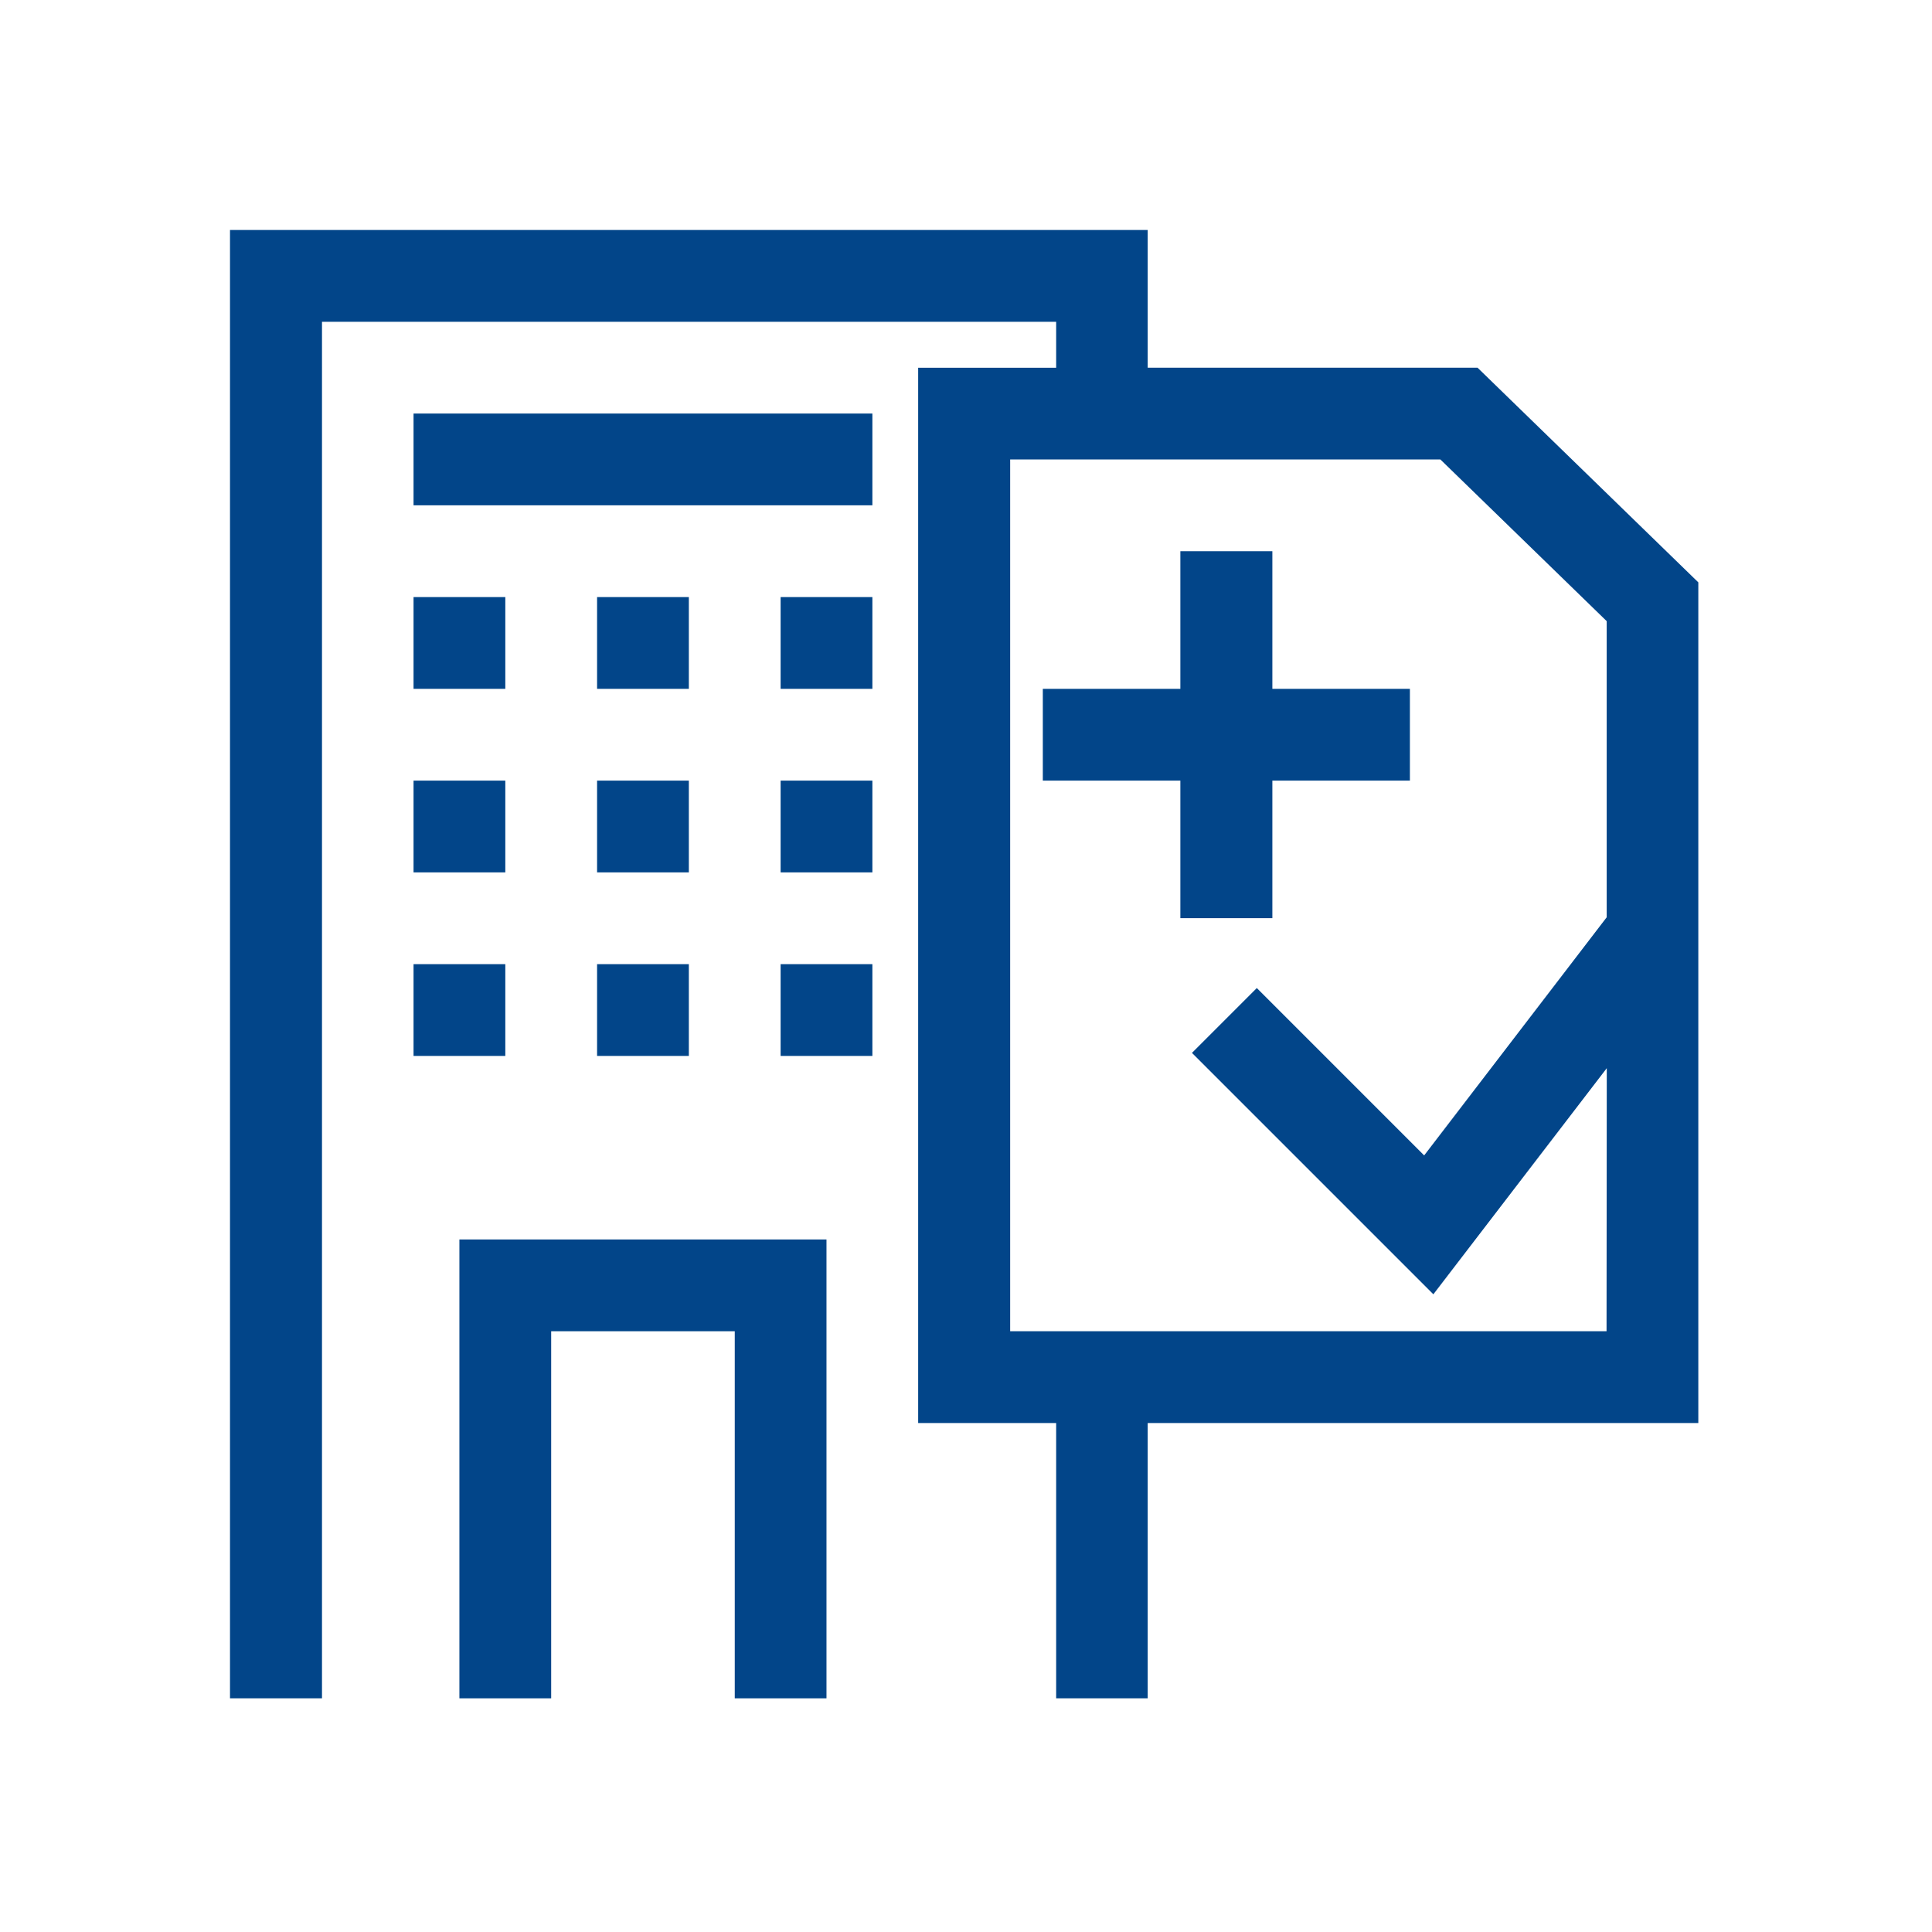 <svg xmlns="http://www.w3.org/2000/svg" xmlns:xlink="http://www.w3.org/1999/xlink" width="42" height="42" viewBox="0 0 42 42">
  <defs>
    <clipPath id="clip-icon-mini-betrieb-krankenversicherung">
      <rect width="42" height="42"/>
    </clipPath>
  </defs>
  <g id="icon-mini-betrieb-krankenversicherung" clip-path="url(#clip-icon-mini-betrieb-krankenversicherung)">
    <g id="betrieb_krankenversicherung" transform="translate(4.96 4.96)">
      <path id="Pfad_287" data-name="Pfad 287" d="M5.027,31.96H7.022V23.98h3.991v7.98h1.994V21.985H5.027Z" fill="#024589"/>
      <rect id="Rechteck_286" data-name="Rechteck 286" width="9.975" height="1.995" transform="translate(4.03 4.03)" fill="#024589"/>
      <rect id="Rechteck_287" data-name="Rechteck 287" width="1.995" height="1.995" transform="translate(4.03 8.02)" fill="#024589"/>
      <rect id="Rechteck_288" data-name="Rechteck 288" width="1.995" height="1.995" transform="translate(8.02 8.02)" fill="#024589"/>
      <rect id="Rechteck_289" data-name="Rechteck 289" width="1.995" height="1.995" transform="translate(12.01 8.02)" fill="#024589"/>
      <rect id="Rechteck_290" data-name="Rechteck 290" width="1.995" height="1.995" transform="translate(4.03 12.01)" fill="#024589"/>
      <rect id="Rechteck_291" data-name="Rechteck 291" width="1.995" height="1.995" transform="translate(8.02 12.01)" fill="#024589"/>
      <rect id="Rechteck_292" data-name="Rechteck 292" width="1.995" height="1.995" transform="translate(12.01 12.01)" fill="#024589"/>
      <rect id="Rechteck_293" data-name="Rechteck 293" width="1.995" height="1.995" transform="translate(4.03 16)" fill="#024589"/>
      <rect id="Rechteck_294" data-name="Rechteck 294" width="1.995" height="1.995" transform="translate(8.02 16)" fill="#024589"/>
      <rect id="Rechteck_295" data-name="Rechteck 295" width="1.995" height="1.995" transform="translate(12.01 16)" fill="#024589"/>
      <path id="Pfad_288" data-name="Pfad 288" d="M27.16,3.033H19.99V.04H.04V31.96h2V2.035H18v1H15v22.94h3V31.96h1.99V25.975H31.96V7.7ZM29.965,23.98H17V5.028h9.352l3.616,3.515v6.438L26,20.158l-3.638-3.639-1.41,1.41L26.2,23.177l3.77-4.916Z" fill="#024589"/>
      <path id="Pfad_289" data-name="Pfad 289" d="M22.7,15V12.01H25.69V10.015H22.7V7.023h-2v2.992H17.71V12.01H20.7V15Z" fill="#024589"/>
    </g>
  </g>
</svg>
